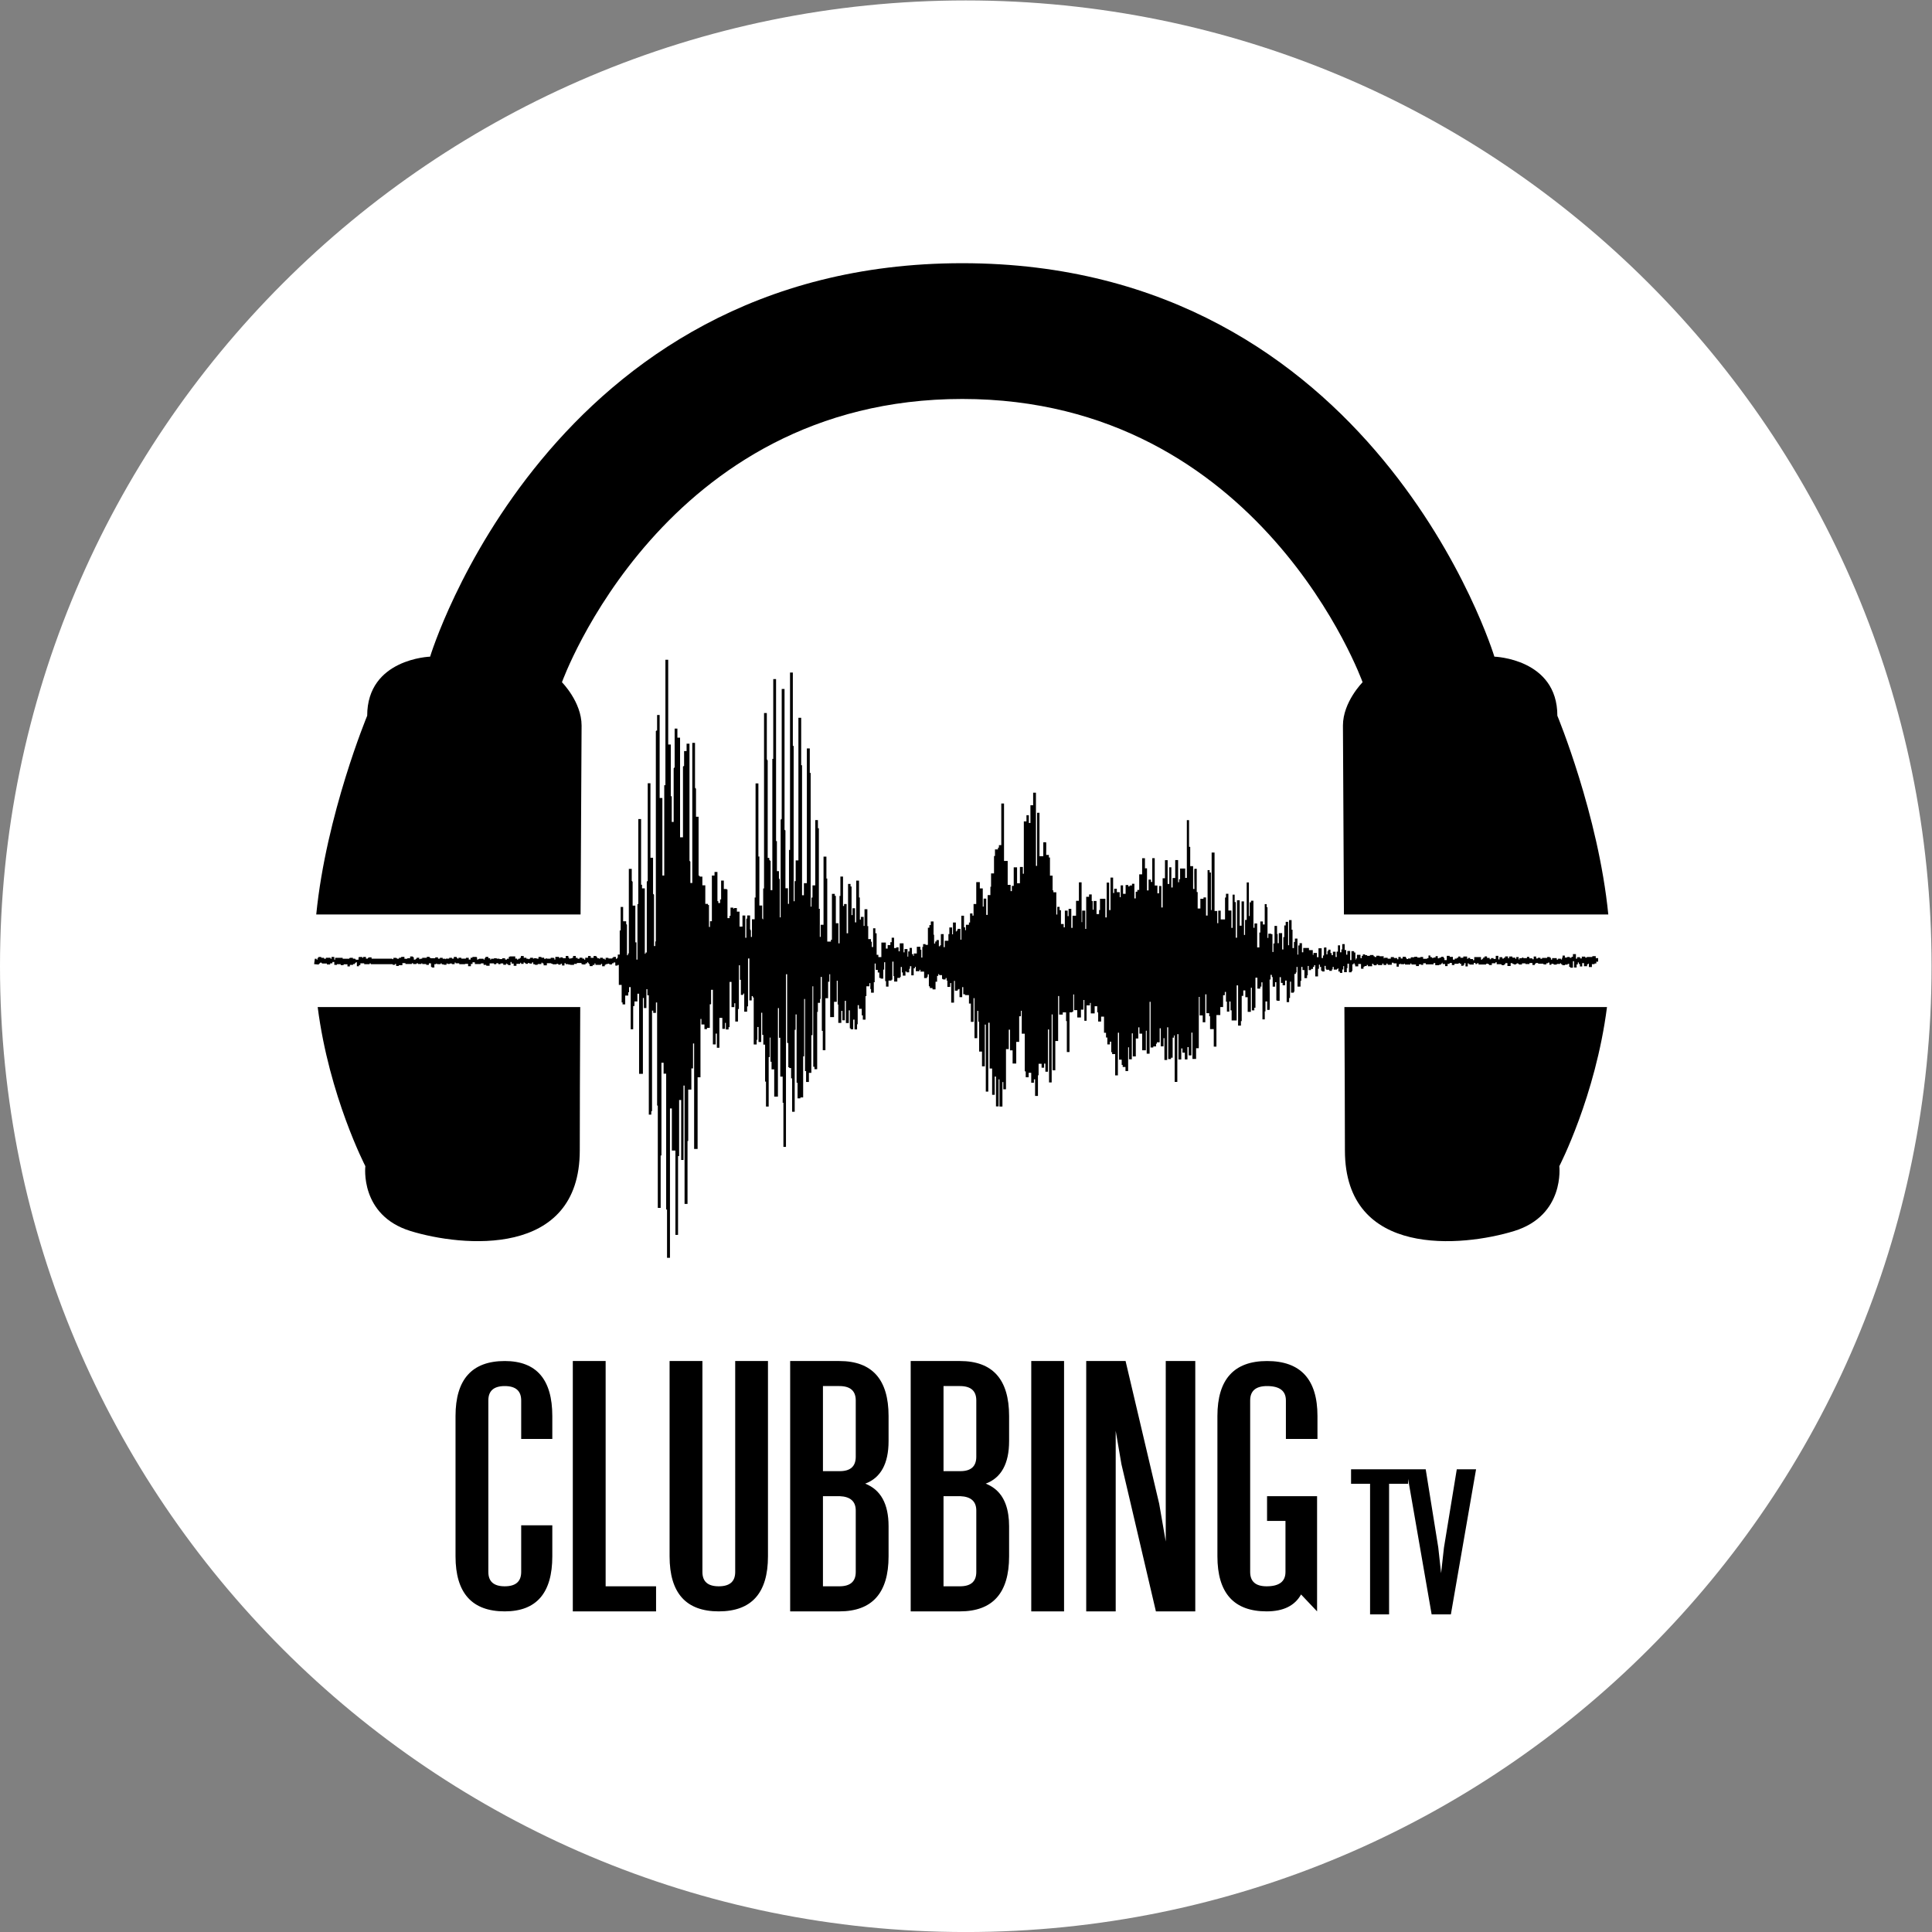 <svg viewBox="0 0.027 799.98 799.993" xml:space="preserve" xmlns="http://www.w3.org/2000/svg"><rect x="0" y="0.027" width="799.98" height="799.993" fill="#808080" stroke="none"/><g transform="matrix(1.333 0 0 -1.333 2.3634e-5 800.02)"><path d="m600 300c0-165.71-134.31-300-300-300s-300 134.3-300 300 134.31 300.01 300 300.01 300-134.31 300-300.01" fill="#fff"/><g transform="matrix(3.392 0 0 3.392 188.13 177.37)"><path d="m0 0h-3.007v-22.926h7.625v2.296h-4.618zm60.57 0c-3.032 0-4.546-1.685-4.546-5.039v-12.844c0-3.362 1.504-5.043 4.509-5.043 1.525 0 2.577 0.515 3.151 1.549l1.467-1.549v10.549h-4.581v-2.264h1.687v-4.675c0-0.879-0.577-1.314-1.724-1.314-1.003 0-1.509 0.435-1.509 1.314v15.706c0 0.879 0.517 1.317 1.546 1.317 1.149 0 1.726-0.438 1.726-1.317v-3.527h2.891v2.098c0 3.354-1.539 5.039-4.617 5.039m-9.277-16.532-0.601 3.465-0.16 0.675-2.918 12.392h-3.604v-22.926h2.7v16.538l0.526-3.067 0.769-3.274 2.386-10.197h3.606v22.926h-2.704zm-12.316-6.394h3.004v22.926h-3.004zm-5.033 14.158c0-0.877-0.486-1.317-1.463-1.317h-1.539v7.792h1.504c1 0 1.498-0.438 1.498-1.317zm0-10.548c0-0.879-0.498-1.314-1.498-1.314h-1.504v8.253h1.539c0.977-0.042 1.463-0.48 1.463-1.317zm-1.498 19.316h-4.51v-22.926h4.51c3.002 0 4.502 1.681 4.502 5.043v2.753c0 0.376-0.025 0.731-0.075 1.053-0.212 1.446-0.899 2.393-2.066 2.848 1.423 0.532 2.141 1.831 2.141 3.897v2.293c0 3.354-1.5 5.039-4.502 5.039m-9.542-8.768c0-0.877-0.487-1.317-1.465-1.317h-1.539v7.792h1.504c0.999 0 1.5-0.438 1.5-1.317zm0-10.548c0-0.879-0.501-1.314-1.5-1.314h-1.504v8.253h1.539c0.978-0.042 1.465-0.48 1.465-1.317zm-1.5 19.316h-4.506v-22.926h4.506c3.001 0 4.506 1.681 4.506 5.043v2.753c0 2.044-0.715 3.343-2.141 3.901 1.426 0.532 2.141 1.831 2.141 3.897v2.293c0 3.354-1.505 5.039-4.506 5.039m-9.539-19.316c0-0.879-0.502-1.314-1.506-1.314-1 0-1.497 0.435-1.497 1.314v19.316h-3.006v-17.883c0-3.362 1.501-5.043 4.503-5.043 3.008 0 4.507 1.681 4.507 5.043v17.883h-3.001zm-21.106 19.316c-3.001 0-4.506-1.685-4.506-5.039v-12.844c0-3.362 1.505-5.043 4.506-5.043 2.904 0 4.357 1.681 4.357 5.043v2.841h-2.85v-4.274c0-0.879-0.505-1.314-1.507-1.314-1.001 0-1.501 0.435-1.501 1.314v15.706c0 0.879 0.5 1.317 1.501 1.317 1.002 0 1.507-0.438 1.507-1.317v-3.527h2.85v2.098c0 3.354-1.453 5.039-4.357 5.039"/></g><g transform="matrix(3.392 0 0 3.392 452.52 143.74)"><path d="m0 0-1.175-7.174-0.262-2.339-0.259 2.358-1.15 7.155h-6.836v-1.326h1.741v-11.96h1.741v11.96h1.741v0.448l2.156-12.408h1.762l2.306 13.286z"/></g><g transform="matrix(3.392 0 0 3.392 113.49 237.9)"><path d="m 0,0 c 0,0 -0.542,-4.501 4.142,-5.942 4.687,-1.439 15.494,-2.519 15.494,7.389 0,3.124 0.017,7.935 0.042,13.124 H -4.366 C -3.321,6.408 0,0 0,0"/></g><g transform="matrix(3.392 0 0 3.392 483.76 377.82)"><path d="m0 0c0 5.228-5.767 5.409-5.767 5.409s-10.901 36.032-48.734 36.032c-37.827 0-48.729-36.032-48.729-36.032s-5.762-0.181-5.762-5.409c0 0-3.755-9.04-4.666-18.199h24.207c0.045 8.525 0.093 16.187 0.093 17.3 0 2.16-1.798 3.965-1.798 3.965s9.278 25.942 36.655 25.942c27.384 0 36.665-25.942 36.665-25.942s-1.8-1.805-1.8-3.965c0-1.113 0.045-8.775 0.091-17.3h24.21c-0.913 9.159-4.665 18.199-4.665 18.199"/></g><g transform="matrix(3.392 0 0 3.392 417.61 287.32)"><path d="m0 0c0.024-5.188 0.047-10 0.047-13.123 0-9.909 10.806-8.828 15.491-7.389 4.678 1.44 4.143 5.941 4.143 5.941s3.319 6.409 4.366 14.571z"/></g><g transform="matrix(3.392 0 0 3.392 99.061 300.52)"><path d="m0 0v0.083h0.073v0.062h0.059v0.042h0.098v-0.059h0.058l0.033-0.033h0.413v-0.083h0.299v0.105h0.205v0.118h0.172v-0.264h0.243v0.062h0.344v-0.083h0.267v0.076h0.352v-0.195h0.22v0.14h0.293v0.076h0.163v0.091h0.084v0.075h0.101v-0.369h0.193v0.112h0.127v0.161h0.353v-0.084h0.498v0.078h0.102v-0.078h2.007v-0.055h0.211v0.075h0.102v-0.18h0.249v0.069h0.326v0.19h0.278v-0.079h0.59v0.07h0.113v-0.076h0.306v0.064h0.149v-0.058h0.305v0.064h0.079v-0.07h0.364v-0.076h0.24v0.146h0.197v-0.32h0.063v-0.064h0.244v0.3h0.163v0.057h0.078v-0.049h0.335v0.07h0.099v-0.092h0.184v-0.035h0.255v0.119h0.088v-0.042h0.225v0.042h0.173v-0.062h0.261v0.146h0.086v-0.07h0.333v-0.084h0.533v0.035h0.278v-0.216h0.255v0.209h0.149v0.147h0.213v-0.161h0.55v0.064h0.247v-0.14h0.249v-0.078h0.307v0.218h0.399v-0.078h0.213v0.09h0.183v-0.082h0.199v0.062h0.255v-0.119h0.255v0.119h0.058v-0.062h0.127v-0.085h0.229v0.279h0.092v-0.145h0.191v-0.202h0.256v0.18h0.341v0.097h0.086v-0.104h0.228v0.133h0.098v-0.056h0.088v-0.07h0.204v0.07h0.15v-0.048h0.233v0.112h0.107v-0.169h0.123l0.055-0.055h0.227v0.069h0.349v0.126h0.099v-0.07h0.1v-0.174h0.298v0.194h0.403v-0.049h0.129v-0.048h0.356v0.042h0.156v-0.077h0.222v0.092h0.118v-0.168h0.228v0.208h0.113v-0.082h0.244v-0.041h0.171v-0.029h0.346v0.09h0.258v0.084h0.425v-0.104h0.064l0.028-0.029h0.277v0.099h0.156v0.102h0.088v-0.09h0.069v-0.082h0.065v-0.182h0.274v0.105h0.172v0.139h0.085v-0.132h0.514v0.09h0.098v-0.217h0.243v0.127h0.084v0.07h0.172v0.042h0.163v-0.071h0.24v0.105h0.143v0.075h0.162v-0.284h0.202v0.05l0.119 0.013 2e-3 -1.75v-0.083h0.259v-1.604h0.082v-0.181h0.244v0.81h0.277v0.299h0.078v0.473h0.148v-3.861h0.227v2.127h0.115v0.424h0.27v0.704h0.155v-7.337h0.35v6.948h0.091v-0.921h0.23v1.729h0.09v-0.558h0.13v-10.933h0.226v0.315h0.069v9.21h0.108v-0.209h0.25v0.954h0.107v-9.439h0.063v-9.372h0.262v4.801h0.071v8.492h0.198v-1.002h0.235v-12.44h0.079v-4.421h0.269v13.677h0.173v-3.853h0.326v-7.726h0.241v7.221h0.099v5.13h0.186v-5.492h0.214v6.817h0.098v-10.841h0.271v5.763h0.064v4.708h0.288v1.938h0.152v2.285h0.1v-9.657h0.319v6.563h0.263v5.337h0.084v-0.501h0.279v-0.426h0.235v0.113h0.255v2.16h0.12v1.329h0.163v-5.002h0.256v0.989h0.108v-1.295h0.233v2.732h0.269v-1.004h0.243v0.55h0.081v-0.607h0.246v0.216h0.092v4.139h0.178v-2.306h0.256v0.356h0.088v-1.679h0.248v1.15h0.083v4.005h0.094v-1.331h0.089v-1.38h0.216v0.12h0.091v-1.658h0.265v0.486h0.083v4.384h0.124v-3.839h0.212v0.395h0.106v-0.124h0.079v-4.306h0.27v0.431h0.062v1.171h0.108v-1.373h0.247v2.677h0.092v-2.028h0.1v-0.892h0.162v-3.388h0.082v-2.282h0.246v4.528h0.1v1.79h0.066v-2.215h0.097v-0.697h0.244v-2.496h0.34v8.104h0.093v-2.716h0.121v-3.555h0.22v-2.396h0.068v-4.041h0.235v15.809h0.107v-6.292h0.107v-2.222h0.087v-0.077h0.168v-0.941h0.094v-3.061h0.237v7.507h0.082v1.407h0.091v-6.257h0.087v-1.429h0.261v0.086h0.252v3.767h0.092v5.248h0.078v-6.606h0.099v-0.995h0.257v0.835h0.225v3.456h0.101v4.474h0.073v-7.373h0.11v-0.222h0.249v5.254h0.065v0.823h0.2v0.36h0.056v2.015h0.106v-4.94h0.085v-1.771h0.243v4.761h0.247v1.512h0.114v0.681h0.074v-3.923h0.353v1.402h0.251v1.93h0.084v-2.174h0.056v-1.686h0.277v1.1h0.098v-0.864h0.222v1.785h0.1v-2.035h0.264v1.162h0.096v-1.643h0.075v-0.092h0.234v0.886h0.12v-0.9h0.234v0.474h0.058v1.75h0.112v-0.336h0.257v-0.598h0.1v-0.39h0.247v2.152h0.08v0.9h0.273v0.286h0.088v-0.536h0.065v-0.335h0.254v0.955h0.079v1.712h0.093v-0.578h0.191v-0.243h0.137v-0.494h0.124v-0.064h0.244v0.823h0.078v0.674h0.093v-1.726h0.08v-0.503h0.225v0.551h0.277v0.084h0.077v1.651h0.102v-1.33h0.063v-0.494h0.289v0.334h0.257v0.097h0.058v0.906h0.105v-0.502h0.079v-0.293h0.247v0.382h0.1v-0.082h0.24v0.327h0.075v0.237h0.118v-0.837h0.22v0.642h0.11v0.14h0.083v-0.405h0.341v0.133h0.08v-0.168h0.341v-0.591h0.27v0.125h0.061v0.216h0.103v-1.094h0.091v-0.16h0.244v-0.126h0.276v0.705h0.142v0.535h0.107v0.16h0.084v-0.09h0.262v-0.348h0.087v-0.049h0.24v0.126h0.093v-0.231h0.069v-0.579h0.259v0.355h0.091v-1.796h0.259v1.992h0.081v-0.898h0.251v0.104h0.077v0.05h0.093v-0.747h0.248v0.919h0.096v-0.647h0.16v-0.084h0.362v-0.773h0.172v-1.673h0.25v2.169h0.084v-3.667h0.255v2.502h0.093v-0.989h0.076v-2.739h0.264v-1.351h0.257v3.826h0.091v-6.139h0.228v6.306h0.12v-4.195h0.231v-2.404h0.239v1.671h0.114v-2.735h0.242v2.478h0.078v-2.493h0.272v2.243h0.081v-0.662h0.244v3.684h0.255v1.779h0.113v-1.896h0.238v-1.206h0.333v1.979h0.269v2.349h0.158v0.501h0.077v-2.097h0.275v-3.449h0.089v-0.536h0.267v0.403h0.237v-0.911h0.246v0.312h0.107v-1.52h0.263v1.891h0.059v1.056h0.274v-0.361h0.228v0.371h0.119v-0.74h0.235v3.868h0.1v-4.849h0.242v6.229h0.086v-5.116h0.247v2.683h0.258v4.118h0.093v-1.7h0.331v0.202h0.302v-0.795h0.071v-2.835h0.245v3.636h0.258v0.064h0.086v1.574h0.078v-1.441h0.289v-0.67h0.338v0.718h0.231v0.884h0.079v-1.904h0.205v1.411h0.307v0.222h0.078v-0.955h0.355v0.655h0.235v-0.564h0.086v-0.837h0.27v0.448h0.265v-1.479h0.183v-0.431h0.121v-0.635h0.235v0.251h0.121v-0.962h0.085v-0.173h0.276v-1.953h0.25v3.911h0.104v-2.469h0.244v-0.486h0.091v-0.187h0.256v-0.37h0.243v2.174h0.077v-1.1h0.261v2.381h0.089v-2.118h0.276v1.645h0.227v1.018h0.101v-0.573h0.253v-1.525h0.34v1.79h0.076v-2.104h0.266v4.753h0.091v-4.187h0.247v0.103h0.252v0.244h0.074v0.132h0.26v1.283h0.098v-1.652h0.251v0.745h0.083v-1.993h0.252v2.99h0.098v-2.905h0.257v0.118h0.148v1.839h0.114v0.203h0.072v-4.257h0.242v4.374h0.103v-2.318h0.259v1.009h0.107v-0.383h0.218v-0.621h0.241v1.13h0.114v-0.76h0.25v2.084h0.092v-2.411h0.335v0.981h0.248v4.698h0.079v-1.694h0.279v-0.628h0.238v2.558h0.1v-1.727h0.257v-0.279h0.078v-1.178h0.339v-1.602h0.244v2.891h0.355v0.731h0.256v1.087h0.157v0.3h0.105v-0.892h0.088v-0.912h0.216v0.928h0.115v-0.811h0.1v-0.925h0.461v3.211h0.13v-3.686h0.262v0.412h0.07v2.313h0.145v0.5h0.186v-0.626h0.217v-1.337h0.291v2.209h0.093v-2.071h0.225v0.238h0.101v2.752h0.177v-1.003h0.265v0.187h0.103v0.39h0.096v-3.392h0.213v0.738h0.063v0.905h0.157v-0.773h0.221c0.036 0 0 2.78 0 2.78h0.089v0.417c0 0.031 0.117 0 0.117 0v-0.193h0.077v-0.878h0.22v0.411h0.115v-1.672h0.07v-0.034h0.233v2.165h0.115v-0.528h0.157v-0.216h0.232v0.431h0.137v-1.973h0.227v0.379h0.081v1.495h0.093v-1.008h0.259v0.098h0.055v1.616h0.124v0.138h0.068v0.503h0.088v-1.799h0.276v0.523h0.07v1.276h0.109v-0.286h0.178v-0.738h0.243v0.256h0.063v0.858h0.089v-0.383h0.212v0.112h0.173v0.181h0.115v0.159c0 0.022 0.097 0 0.097 0v-1.024h0.252v0.696h0.086v0.377h0.089v-0.208h0.108v-0.334h0.079v-0.079h0.235v0.503c0 0.029 0.106 0 0.106 0v-0.265h0.056v-0.083h0.276v-0.097h0.237v0.133h0.07v0.222h0.099v-0.244h0.293v0.063h0.067v0.049h0.065v-0.288h0.138v-0.124h0.221v0.314h0.089v0.306h0.074v-0.558h0.251v0.377h0.061v0.405h0.135v-0.788h0.235v0.106h0.078v0.618h0.107v0.098h0.092v-0.117h0.06v-0.163h0.279v0.216h0.253v-0.432h0.227v0.169h0.089v0.076h0.209v0.098h0.106v-0.12h0.389v0.23h0.107v-0.096h0.076v-0.042h0.229v0.097h0.127v-0.077h0.389v0.134h0.11v-0.126h0.264v0.126h0.112v-0.106h0.384v0.189h0.163v-0.062h0.278v-0.301h0.199v0.231h0.163v0.054h0.04v-0.062h0.295v0.05h0.07v-0.083h0.498v0.103h0.091v-0.097h0.42v-0.14h0.271v0.154h0.206v-0.049h0.183v0.146h0.243v-0.097h0.704v0.112h0.157v-0.19h0.36v0.049h0.166c0.026 0 0 0.092 0 0.092h0.08v0.082h0.062v-0.118h0.235v-0.188h0.227v0.202h0.184v0.091h0.207v-0.195h0.238v0.117h0.394v0.078h0.081v-0.069h0.138v-0.19h0.215v0.085h0.075v0.154h0.108v-0.301h0.208v0.28h0.087v-0.078h0.097v-0.033h0.365v0.145h0.154v-0.098h0.155v0.076h0.128v-0.117h0.704v0.077h0.183v-0.057h0.084v-0.069h0.248v0.16h0.332v0.091h0.11v-0.176h0.402l0.089-0.09h0.201v0.084h0.099v0.106h0.193v-0.262h0.296v0.262h0.152v-0.053h0.114v-0.063h0.214l0.097 0.095h0.094l0.108-0.105h0.257v0.105h0.319v-0.064h0.371v0.095h0.267v-0.178h0.224v0.104h0.078v0.074h0.22v-0.063h0.49v-0.063h0.267v0.104h0.151v0.062h0.127v-0.198h0.182v0.09h0.164l0.08-0.079h0.247v0.062h0.308v0.063h0.084v-0.084h0.109v-0.094h0.254v0.053h0.245v0.073h0.138v-0.282h0.104v-0.073h0.238v0.596h0.104v-0.576h0.237v0.283h0.107v0.178h0.095v-0.147h0.098v-0.219h0.211v0.304h0.162v-0.282h0.285v0.176h0.086v0.053h0.078v-0.303h0.275v0.26h0.245v0.064h0.16v0.166h0.168v0.324h-0.22v0.179h-0.312v-0.074h-0.511v-0.064h-0.137v0.095h-0.32v-0.166h-0.15v0.114h-0.278v-0.136h-0.107v0.418h-0.276v-0.241h-0.129v-0.092h-0.158v0.072h-0.247v-0.052h-0.204v0.178h-0.211v-0.198h-0.052v-0.157h-0.096v0.072h-0.266v-0.083h-0.117v0.135h-0.425v-0.135h-0.11v0.168h-0.093v0.072h-0.248v-0.084h-0.469v-0.082h-0.149v0.094h-0.245v-0.063h-0.148v0.177h-0.225v-0.251h-0.127v0.085h-0.276v0.134h-0.214v-0.115h-0.331v0.053h-0.127v-0.062h-0.213c-0.066 0 0-0.107 0-0.107h-0.088v0.211h-0.224v-0.156h-0.083v0.102h-0.266v0.106h-0.301v-0.156h-0.106v0.167h-0.265v-0.125h-0.12v-0.073h-0.129v0.124h-0.265v-0.2h-0.105v0.325h-0.237v-0.282h-0.202v0.073h-0.232v-0.104h-0.119v0.125h-0.245v0.137h-0.223v-0.105h-0.13v-0.114h-0.091v-0.074h-0.109v0.23h-0.619v-0.281h-0.117v0.103h-0.256v0.104h-0.192v-0.082h-0.086v0.208h-0.35v-0.114h-0.268v0.114h-0.19v-0.114h-0.128v-0.073h-0.194v-0.095h-0.172v0.25h-0.296v0.094h-0.266v-0.386h-0.214v0.198h-0.084v0.104h-0.224v-0.084h-0.16v-0.06h-0.14v0.198h-0.201v-0.115h-0.163v-0.043h-0.178v0.074h-0.14v0.146h-0.17v-0.241h-0.125v-0.061h-0.365v0.166h-0.255v-0.052h-0.278v0.072h-0.277v-0.051h-0.32v-0.104h-0.257v-0.053h-0.127v0.104h-0.074v0.104h-0.288v-0.155h-0.173v0.135h-0.22v-0.209h-0.11v0.115h-0.296v0.084h-0.288v-0.147h-0.287v0.085h-0.299c-0.041 0 0-0.052 0-0.052h-0.063v0.188h-0.386v0.051h-0.287v-0.115h-0.162v0.074h-0.096v0.105h-0.331v-0.075h-0.255v0.064h-0.191v0.073h-0.2v-0.137h-0.099v-0.209h-0.116v0.304h-0.33v-0.334h-0.099v-0.126h-0.04v0.67h-0.116v0.124h-0.245v-0.815h-0.118v0.836h-0.258v-0.344h-0.105v0.428h-0.136v0.543h-0.226v-0.491h-0.078v-0.262h-0.123v0.637h-0.194v-0.574h-0.107c-0.03 0 0-0.491 0-0.491h-0.107v0.481h-0.245v-0.313h-0.117v0.187h-0.105v0.315h-0.201v-0.137h-0.078v-0.292h-0.094v0.616c0 0.043-0.226 0-0.226 0v-0.721h-0.087v-0.23h-0.124v0.889h-0.289v-0.816h-0.139v0.387h-0.319v-0.167h-0.064v0.429h-0.35v0.198h-0.523v-0.398h-0.118v0.836h-0.221v-0.208h-0.122v-0.837h-0.07v1.465h-0.234v-0.304h-0.088v-0.566h-0.129v1.683h-0.086v0.881h-0.233v-2.301h-0.085v2.142h-0.223v-0.334h-0.13v-1.068h-0.085v-1.127h-0.11v1.495h-0.305v-0.921h-0.107v0.837h-0.055v0.743h-0.231v-1.61h-0.101v-0.775h-0.089v1.632h-0.11v0.042h-0.267v-0.388h-0.075v2.812h-0.074v0.283h-0.181v-1.861h-0.17v0.271h-0.234v-1.013h-0.087v-1.36h-0.201v2.196h-0.246v-0.396h-0.096v2.476h-0.224v-0.147h-0.116v-1.254h-0.075v3.073h-0.202v-3.427h-0.151v-1.38h-0.096v3.073h-0.223v-2.226h-0.17v2.331h-0.247v-3.429h-0.114v3.26h-0.1v0.68h-0.191v-3.04h-0.106v1.587h-0.278v1.536h-0.223v-0.344h-0.085v-2.006h-0.395v0.804h-0.226v-1.149h-0.092v1.117h-0.246v5.351h-0.267v-5.267h-0.064v3.438h-0.118v0.22h-0.189v-4.16h-0.142v1.661h-0.233v-0.125h-0.286v-0.889h-0.247v1.506h-0.085v2.132h-0.212c-0.034 0 0-1.849 0-1.849h-0.12v2.09h-0.265v1.765h-0.107v2.447h-0.203v-5.289h-0.15v0.858h-0.467v-0.982h-0.096v-0.273h-0.086v2.028h-0.265v-1.641h-0.236v-0.868h-0.117v1.85h-0.191v-1.527h-0.149v2.175h-0.245v-1.652h-0.214v-2.676h-0.118v1.965h-0.21v-0.668h-0.152v0.711h-0.244v2.508h-0.226v-2.183h-0.117v0.219h-0.222v-0.993h-0.141v2.027h-0.19v0.921h-0.257v-1.475h-0.268v-1.429h-0.172v-0.159h-0.15v-0.613h-0.12v1.337h-0.221v-0.153h-0.221v-0.091h-0.113v0.131h-0.248v-0.807h-0.235v0.774h-0.22v-1.081h-0.084v0.459h-0.265v0.315h-0.241v-0.388h-0.1v1.406h-0.239v-2.976h-0.123v2.522h-0.227v-3.19h-0.119v1.706h-0.493v-1.031h-0.084v-0.369h-0.235v1.199h-0.268v-0.796h-0.081v0.79h-0.09v0.604h-0.243v-0.216h-0.264v-2.94h-0.083v1.673h-0.285v-1.053h-0.052v3.646h-0.247v-1.694h-0.262v-1.366h-0.321v-1.114h-0.112v1.741h-0.25v-0.663h-0.086v0.503h-0.257v-1.528h-0.106v0.302h-0.248v1.267h-0.127v0.307h-0.213v-0.704h-0.087v2.036h-0.27v0.174h-0.07v1.351h-0.241v1.659h-0.1v0.237h-0.248s0.017 1.137 0 1.155c-0.017 0.019-0.264 0-0.264 0v-1.274h-0.348v3.978h-0.221v-4.865h-0.104v6.705h-0.256v-1.15h-0.249v-1.622h-0.144v0.71h-0.219v-0.566h-0.241v-4.793h-0.089c-5e-3 0 0 0.62 0 0.62h-0.269v-1.492h-0.26v1.457h-0.308v-1.7h-0.169v-0.481h-0.115v0.579h-0.268v2.187h-0.335v5.26h-0.251v-3.81h-0.218v-0.23h-0.086v-0.161h-0.274v-0.606h-0.088v-1.595h-0.271v-1.22h-0.062v-0.766h-0.249v-1.811h-0.128v1.49h-0.241v-0.731h-0.079v1.665h-0.27v0.578h-0.327v-2.007h-0.247v-1.06h-0.1v0.196h-0.221v-0.828h-0.101v-0.21h-0.277v-0.494h-0.071v0.263h-0.104v1.061h-0.245v-2.194h-0.076v0.994h-0.269v-0.159h-0.088v-0.082h-0.069v0.821h-0.264v-1.081h-0.076v0.628h-0.257v-0.613h-0.085v-0.607h-0.334v-0.585h-0.1v1.192h-0.256v-1.011h-0.072v-0.098h-0.113v0.559c0 0.021-0.224 0-0.224 0v-0.127h-0.11v-0.186h-0.1v0.807h-0.05v1.212h-0.255v-0.328h-0.128v-0.242h-0.136v-1.569h-0.215v0.069h-0.226v-0.257h-0.068v-0.975h-0.094v0.717h-0.085v0.271h-0.327v-0.612h-0.272v-0.222h-0.062v0.159h-0.113v0.572h-0.216v-0.321h-0.125v-0.479h-0.064v0.695h-0.272v-0.3h-0.091v0.824h-0.348v-0.733h-0.106v0.37h-0.216v-0.072h-0.197v0.95h-0.222v-0.411h-0.12v-0.266h-0.247v-0.321h-0.165v0.552h-0.411v-1.331h-0.273v0.208h-0.161v1.972h-0.113v0.46h-0.208v-1.716h-0.12v0.482h-0.078v0.244h-0.25v1.185h-0.077v1.548h-0.263v-1.527h-0.079v0.828h-0.255v-0.243h-0.095v2.021h-0.075v1.54h-0.255v-3.819h-0.11v1.29h-0.231v-0.627h-0.086v2.619h-0.094v0.236h-0.227v-4.521h-0.128v2.682h-0.239v-0.181h-0.094v2.697h-0.242v-1.777h-0.078v-4.339h-0.099v1.839h-0.239v2.506h-0.095v0.182h-0.263v-4.201h-0.093v-0.167h-0.335v5.776h-0.076v2.006h-0.265v-6.243h-0.262v-1.108h-0.078v2.572h-0.087v7.378h-0.086v0.746h-0.246v-5.978h-0.25v-1.121h-0.099v-0.831h-0.071v12.252h-0.079v2.241h-0.268v-12.339h-0.272v-1.107h-0.169v11.907h-0.079v4.347h-0.254v-13.063h-0.25v-1.902h-0.1v-1.839h-0.086v14.227h-0.075v6.716h-0.257v-16.241h-0.094v-4.94h-0.094v1.429h-0.232v5.302h-0.042v0.042h-0.041v12.903h-0.259v-11.909h-0.042v-0.047h-0.056v-8.96h-0.078v3.504h-0.045v0.062h-0.033v0.669h-0.185v2.752h-0.078v14.836h-0.257v-7.31h-0.084v-12.019h-0.156v2.689h-0.065v0.07h-0.059v0.196h-0.145v8.932h-0.039v0.077h-0.041v4.257h-0.255v-16.068h-0.078v-2.821h-0.051v0.063h-0.042v1.198h-0.258v4.486h-0.088v6.695h-0.26v-10.451h-0.082v-1.991h-0.248v-1.616h-0.095v0.618h-0.039v0.067h-0.037v1.28h-0.267v-0.281h-0.043v-0.043h-0.033v-1.719h-0.096v2.038h-0.259v-1.014h-0.267v1.371h-0.244v0.329h-0.248v-0.049h-0.087v0.085h-0.248v-0.748h-0.09v-0.214h-0.188v2.617h-0.057v0.048h-0.278v0.774h-0.248v-1.726h-0.093v-0.328h-0.164v0.173h-0.08v2.67h-0.266v-0.324h-0.243v-4.186h-0.174v-0.524h-0.092v2.012h-0.092v0.101h-0.244v1.698h-0.269v0.8h-0.251v0.088h-0.095v5.392h-0.237v2.586h-0.047v0.049h-0.043v4.133h-0.25v-12.835h-0.175v1.966h-0.043v0.063h-0.038v10.729h-0.266v-0.674h-0.229v-1.371h-0.062v-0.041h-0.04v-6.484h-0.266v9.124h-0.245v0.83h-0.252v-3.574h-0.058v-0.054h-0.032v-4.921h-0.175v2.351h-0.087v4.741h-0.238v7.76h-0.255v-11.491h-0.107v-8.268h-0.17v7.101h-0.251v7.599h-0.234v-1.422h-0.077v-0.04h-0.037v-19.28h-0.053v-0.417h-0.113v4.712h-0.035v0.054h-0.054v3.322h-0.239v6.821h-0.249v-8.957h-0.061v-0.068h-0.026v-6.474h-0.107v-0.117h-0.074v5.989h-0.254v0.33h-0.086v6.016h-0.255v-7.782h-0.078v-5.09h-0.09v1.584h-0.103v3.364h-0.248v2.186h-0.033v0.062h-0.048v1.113h-0.268v-7.735h-0.047v-0.04h-0.036v-0.131h-0.086v2.806h-0.036v0.046h-0.037v0.257h-0.279v1.311h-0.228v-2.148h-0.085v-2.212h-0.177v-0.045l1e-3 -0.242h-0.046v-0.045h-0.034v-0.058h-0.09v0.176h-0.252v-0.083h-0.086v-0.062h-0.35v0.062h-0.258v-0.165h-0.077v0.083h-0.174v0.09h-0.263v-0.101h-0.079v0.055h-0.176v0.117h-0.079v0.086h-0.255v-0.163h-0.262v0.163h-0.246v-0.158h-0.258v-0.174h-0.09v0.095h-0.166v0.084h-0.263v-0.095h-0.178v0.081h-0.165v0.171h-0.249v-0.166h-0.093v-0.048h-0.166v-0.037h-0.089v0.092h-0.083v0.162h-0.24v-0.203h-0.272v0.076h-0.25v-0.086h-0.045v0.049h-0.049v0.077h-0.338v-0.246h-0.086v0.124h-0.046v0.04h-0.294v-0.081h-0.34v0.034h-0.088v-0.036h-0.09v-0.039h-0.036v0.036h-0.043v0.093h-0.254v0.072h-0.265v-0.16h-0.165v0.043h-0.259v-0.04h-0.077v0.082h-0.258v-0.079h-0.085v-0.051h-0.087v0.04h-0.172v0.09s-0.248-3e-3 -0.25 0v0.16h-0.259v-0.167h-0.096v-0.083h-0.158v-0.082h-0.094v0.093h-0.168v0.198h-0.51v-0.041h-0.084v-0.167h-0.167s2e-3 -0.078 0-0.08c-4e-3 -3e-3 -0.167 0-0.167 0v0.121h-0.265v-0.078h-0.247v0.039h-0.258v0.038h-0.252v-0.04h-0.264v-0.08h-0.081v0.124h-0.17v0.125h-0.257v-0.084h-0.049v-0.044h-0.035v-0.12h-0.09v0.078h-0.429v-0.038h-0.081v-0.045h-0.09v0.211h-0.04v0.037h-0.387v-0.078h-0.168v-0.165h-0.167v0.164h-0.26v-0.076h-0.422v0.077h-0.259v-0.084h-0.081v0.042h-0.045v0.046h-0.041v0.075h-0.259v-0.158h-0.168v0.078h-0.255v-0.078h-0.303v-0.048h-0.043v0.041h-0.252v0.084h-0.259v-0.082h-0.17v0.123h-0.25v-0.081h-0.429v0.042h-0.092v0.085h-0.252v-0.089h-0.421v-0.078h-0.171v-0.045h-0.098v0.13h-0.238v-0.094h-0.1v-0.079h-0.161v0.209h-0.054v0.04h-0.037v0.041h-0.248v-0.162h-0.257v-0.049h-0.264v0.174h-0.291v-0.042h-0.04v-0.043h-0.173v-0.087h-0.178v0.047h-0.044v0.033h-0.286v-0.114h-0.097v0.039h-1.901v0.126h-0.255v-0.042h-0.089v-0.077h-0.169v0.156h-0.253v-0.08h-0.085v0.076h-0.303v-0.033h-0.041v-0.218h-0.26v0.049h-0.041v0.043h-0.214v0.084h-0.29v-0.042h-0.043v-0.045h-0.604v0.086h-0.69v-0.169h-0.078v0.248h-0.254v-0.165h-0.084v0.09h-0.43v-0.09h-0.168v0.085h-0.257v0.076h-0.256v-0.08h-0.087v-0.16h-0.083v0.075l-0.161 5e-3 -0.066-0.494z"/></g></g></svg>